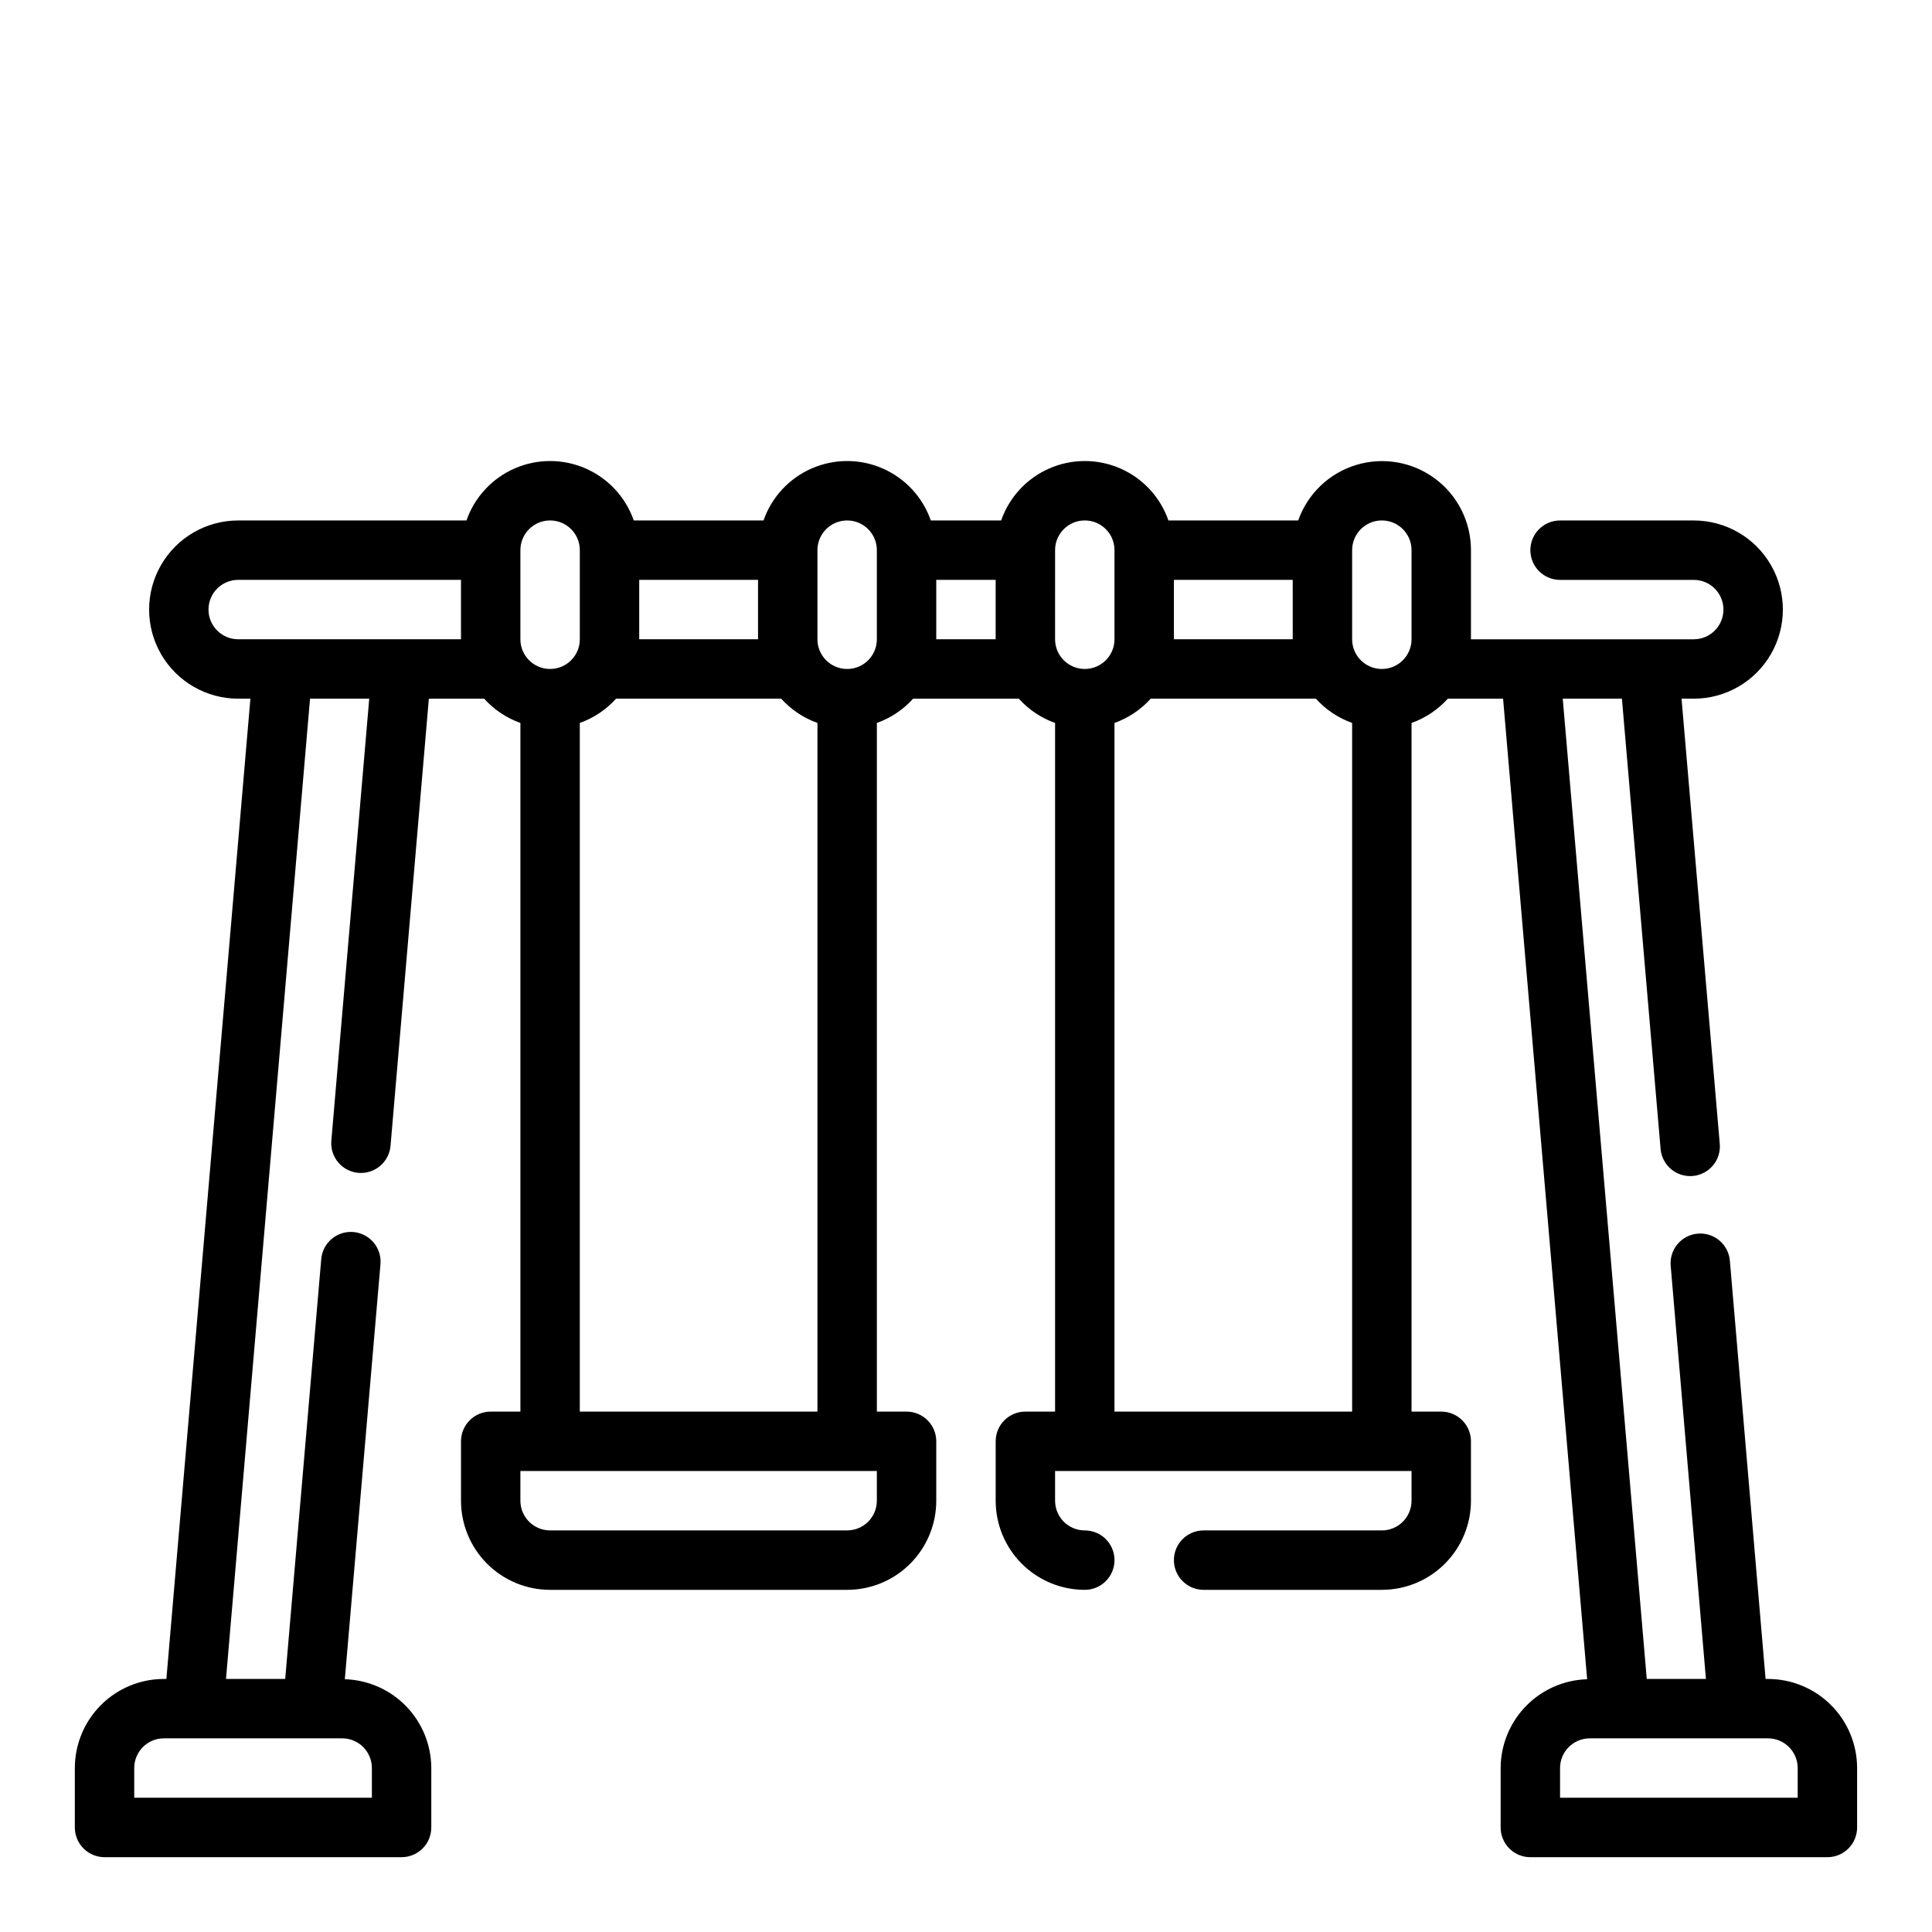 <?xml version="1.0" encoding="UTF-8"?>
<!-- Uploaded to: SVG Repo, www.svgrepo.com, Generator: SVG Repo Mixer Tools -->
<svg fill="#000000" width="800px" height="800px" version="1.1" viewBox="144 144 512 512" xmlns="http://www.w3.org/2000/svg">
 <path d="m612.54 588.93h-0.645l-9.445-110.63c-0.129-2.117-1.105-4.098-2.711-5.484-1.609-1.391-3.707-2.07-5.82-1.887-2.117 0.18-4.07 1.207-5.414 2.852-1.348 1.641-1.973 3.758-1.738 5.867l9.32 109.29h-15.68l-22.262-259.78h15.68l10.234 119.12c0.125 2.121 1.105 4.098 2.711 5.488 1.605 1.387 3.703 2.066 5.82 1.887 2.113-0.184 4.066-1.211 5.414-2.852 1.348-1.645 1.973-3.758 1.734-5.871l-10.113-117.77h3.234c8.438 0 16.234-4.5 20.453-11.805 4.219-7.309 4.219-16.312 0-23.617-4.219-7.309-12.016-11.809-20.453-11.809h-35.426c-4.348 0-7.871 3.523-7.871 7.871 0 4.348 3.523 7.875 7.871 7.875h35.426c4.348 0 7.871 3.523 7.871 7.871s-3.523 7.871-7.871 7.871h-59.039v-23.617c0.012-7.477-3.523-14.52-9.535-18.973-6.008-4.453-13.773-5.789-20.926-3.598-7.152 2.188-12.84 7.644-15.324 14.699h-34.387c-2.148-6.176-6.777-11.172-12.77-13.789-5.992-2.617-12.801-2.617-18.793 0-5.992 2.617-10.621 7.613-12.77 13.789h-18.641c-2.152-6.176-6.781-11.172-12.773-13.789-5.988-2.617-12.801-2.617-18.793 0-5.992 2.617-10.621 7.613-12.77 13.789h-34.387c-2.148-6.176-6.777-11.172-12.77-13.789-5.992-2.617-12.805-2.617-18.793 0-5.992 2.617-10.621 7.613-12.773 13.789h-60.488c-8.438 0-16.23 4.5-20.449 11.809-4.219 7.305-4.219 16.309 0 23.617 4.219 7.305 12.012 11.805 20.449 11.805h3.227l-22.262 259.78h-0.645c-6.262 0-12.27 2.488-16.699 6.918-4.43 4.43-6.918 10.438-6.918 16.699v15.746c0 2.086 0.832 4.09 2.309 5.566 1.477 1.473 3.477 2.305 5.566 2.305h78.719c2.09 0 4.09-0.832 5.566-2.305 1.477-1.477 2.305-3.481 2.305-5.566v-15.746c-0.016-6.133-2.414-12.016-6.691-16.41-4.277-4.394-10.094-6.953-16.223-7.137l9.445-109.99v0.004c0.371-4.336-2.84-8.152-7.176-8.523-4.332-0.371-8.148 2.84-8.52 7.176l-9.551 111.26h-15.688l22.27-259.78h15.688l-10.043 117.14c-0.18 2.082 0.477 4.148 1.82 5.746 1.348 1.598 3.269 2.594 5.352 2.773 4.332 0.371 8.145-2.84 8.516-7.172l10.156-118.48h14.656c2.621 2.906 5.922 5.113 9.605 6.426v182.5h-7.871c-4.348 0-7.871 3.523-7.871 7.871v15.746c0 6.262 2.488 12.27 6.914 16.699 4.43 4.43 10.438 6.918 16.699 6.918h78.723c6.262 0 12.27-2.488 16.699-6.918 4.426-4.43 6.914-10.438 6.914-16.699v-15.746c0-2.086-0.828-4.09-2.305-5.566-1.477-1.473-3.477-2.305-5.566-2.305h-7.871v-182.5c3.684-1.312 6.984-3.519 9.602-6.426h28.027c2.617 2.906 5.918 5.113 9.602 6.426v182.5h-7.871c-4.348 0-7.871 3.523-7.871 7.871v15.746c0 6.262 2.488 12.27 6.918 16.699 4.426 4.43 10.434 6.918 16.699 6.918 4.348 0 7.871-3.527 7.871-7.875s-3.523-7.871-7.871-7.871c-4.348 0-7.875-3.523-7.875-7.871v-7.871h94.465v7.871c0 2.086-0.828 4.09-2.305 5.566-1.477 1.477-3.481 2.305-5.566 2.305h-47.23c-4.348 0-7.875 3.523-7.875 7.871s3.527 7.875 7.875 7.875h47.23c6.262 0 12.27-2.488 16.699-6.918 4.43-4.43 6.918-10.438 6.918-16.699v-15.746c0-2.086-0.832-4.09-2.309-5.566-1.477-1.473-3.477-2.305-5.566-2.305h-7.871v-182.5c3.684-1.312 6.984-3.519 9.605-6.426h14.656l22.277 259.85c-6.129 0.184-11.949 2.738-16.227 7.133-4.277 4.394-6.68 10.281-6.695 16.414v15.746c0 2.086 0.828 4.09 2.305 5.566 1.477 1.473 3.481 2.305 5.566 2.305h78.723c2.086 0 4.09-0.832 5.566-2.305 1.473-1.477 2.305-3.481 2.305-5.566v-15.746c0-6.262-2.488-12.27-6.918-16.699-4.43-4.43-10.438-6.918-16.699-6.918zm-377.86 15.746c2.086 0 4.09 0.828 5.566 2.305 1.477 1.477 2.305 3.481 2.305 5.566v7.871h-62.977v-7.871c0-4.348 3.523-7.871 7.871-7.871zm267.65-314.88c0-4.348 3.523-7.871 7.871-7.871 4.348 0 7.871 3.523 7.871 7.871v23.617c0 4.348-3.523 7.871-7.871 7.871-4.348 0-7.871-3.523-7.871-7.871zm-15.742 23.617h-31.492v-15.742h31.488zm-62.977-23.617h-0.004c0-4.348 3.527-7.871 7.875-7.871 4.348 0 7.871 3.523 7.871 7.871v23.617c0 4.348-3.523 7.871-7.871 7.871-4.348 0-7.875-3.523-7.875-7.871zm-78.723 23.617h-31.488v-15.742h31.488zm-62.977-23.617c0-4.348 3.523-7.871 7.871-7.871 4.348 0 7.875 3.523 7.875 7.871v23.617c0 4.348-3.527 7.871-7.875 7.871-4.348 0-7.871-3.523-7.871-7.871zm-74.785 23.617c-4.348 0-7.871-3.523-7.871-7.871s3.523-7.871 7.871-7.871h59.043v15.742zm169.25 228.29c0 2.086-0.828 4.09-2.305 5.566-1.477 1.477-3.481 2.305-5.566 2.305h-78.723c-4.348 0-7.871-3.523-7.871-7.871v-7.871h94.465zm-78.719-23.617v-182.5c3.684-1.312 6.981-3.519 9.602-6.426h43.77c2.621 2.906 5.918 5.113 9.602 6.426v182.5zm78.719-204.67c0 4.348-3.523 7.871-7.871 7.871-4.348 0-7.875-3.523-7.875-7.871v-23.617c0-4.348 3.527-7.871 7.875-7.871 4.348 0 7.871 3.523 7.871 7.871zm15.742 0v-15.742h15.742v15.742zm47.23 204.67 0.004-182.5c3.684-1.312 6.984-3.519 9.602-6.426h43.77c2.621 2.906 5.922 5.113 9.605 6.426v182.5zm181.06 102.34h-62.977v-7.871c0-4.348 3.527-7.871 7.875-7.871h47.23c2.09 0 4.09 0.828 5.566 2.305 1.477 1.477 2.305 3.481 2.305 5.566z"/>
</svg>